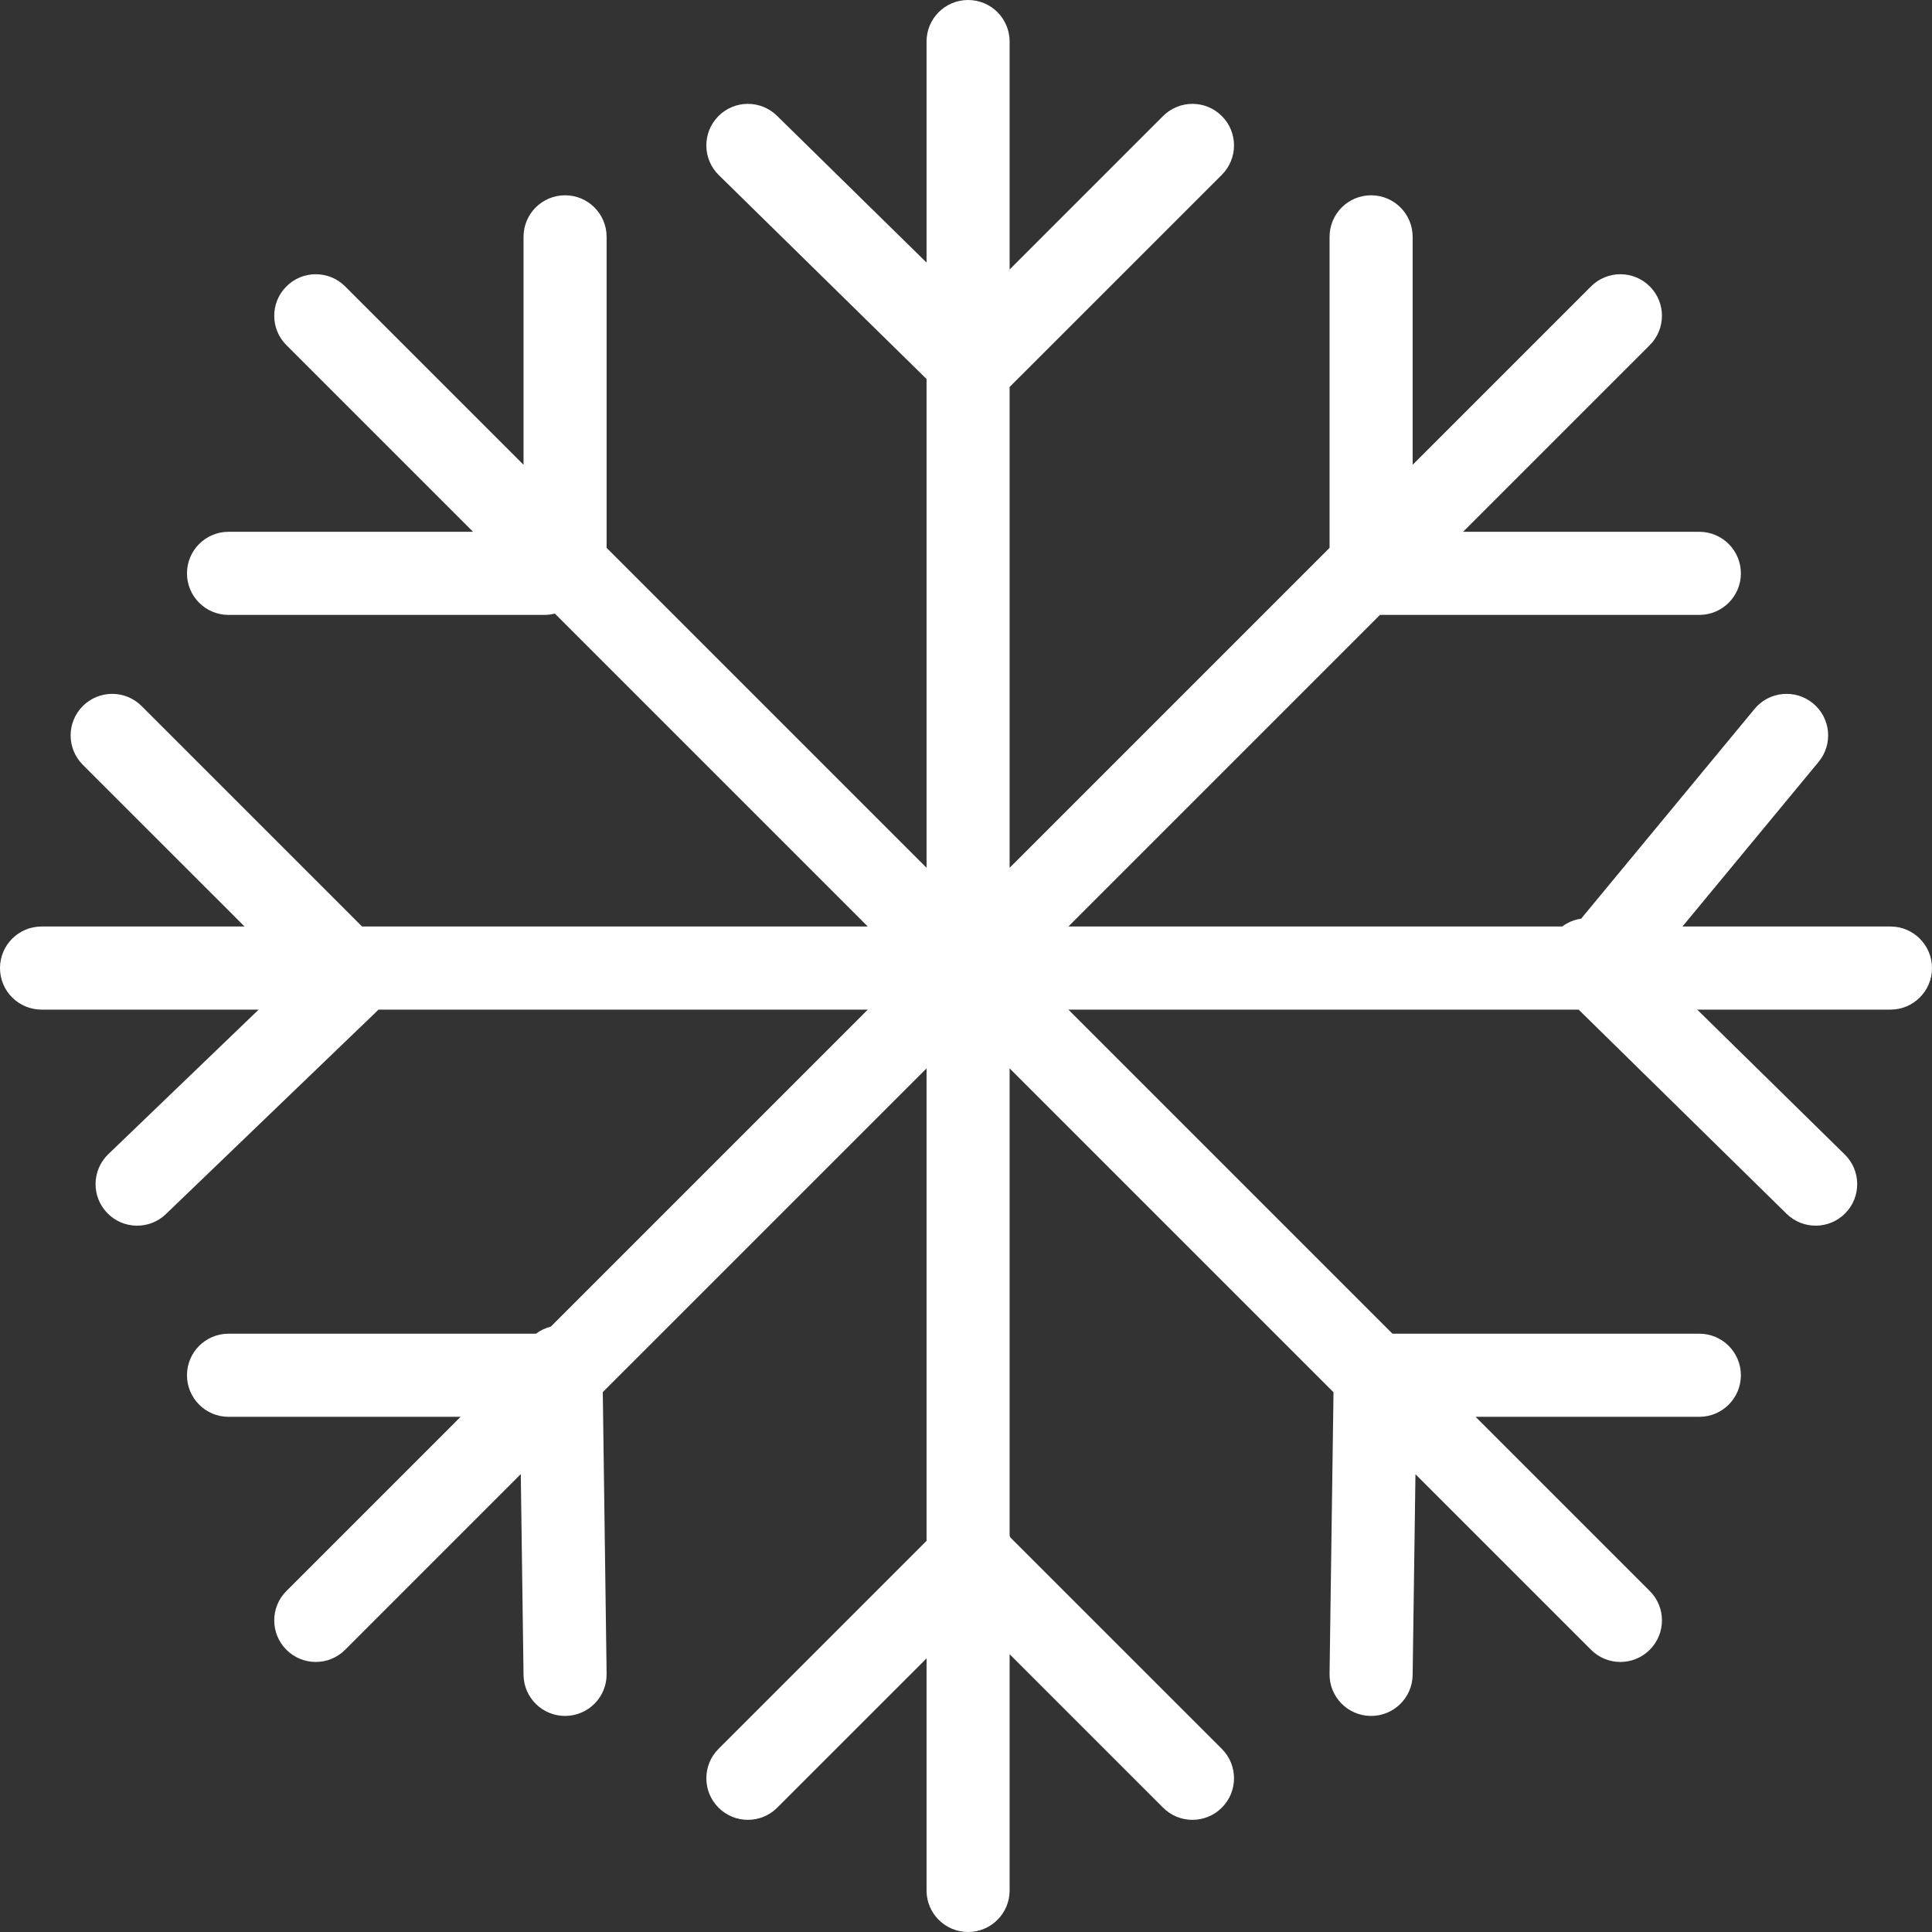 <svg width="50" height="50" viewBox="0 0 50 50" fill="none" xmlns="http://www.w3.org/2000/svg">
<rect x="0" y="0" width="50" height="50" fill="#333333" stroke="none"/>
<path fill-rule="evenodd" clip-rule="evenodd" d="M26.129 1.075C26.129 0.481 25.648 0 25.054 0C24.46 0 23.979 0.481 23.979 1.075V6.795L20.108 2.996C19.684 2.58 19.003 2.586 18.588 3.01C18.172 3.434 18.178 4.115 18.602 4.531L23.979 9.808V22.458L15.699 14.178V6.129C15.699 5.535 15.218 5.054 14.624 5.054C14.03 5.054 13.549 5.535 13.549 6.129V12.028L8.932 7.412C8.513 6.992 7.832 6.992 7.412 7.412C6.992 7.832 6.992 8.512 7.412 8.932L12.243 13.763H5.914C5.32 13.763 4.839 14.245 4.839 14.839C4.839 15.432 5.32 15.914 5.914 15.914H14.086C14.18 15.914 14.272 15.902 14.359 15.879L22.458 23.978H9.37L3.664 18.272C3.244 17.852 2.563 17.852 2.143 18.272C1.723 18.692 1.723 19.373 2.143 19.793L6.329 23.978H1.075C0.481 23.978 0 24.46 0 25.054C0 25.648 0.481 26.129 1.075 26.129H6.694L2.803 29.87C2.375 30.282 2.362 30.962 2.773 31.39C3.185 31.819 3.866 31.832 4.294 31.42L9.797 26.129H22.458L14.254 34.333C14.113 34.369 13.983 34.432 13.871 34.516H5.914C5.32 34.516 4.839 34.998 4.839 35.591C4.839 36.185 5.32 36.667 5.914 36.667H11.92L7.412 41.175C6.992 41.595 6.992 42.276 7.412 42.696C7.832 43.116 8.513 43.116 8.932 42.696L13.478 38.15L13.549 43.348C13.557 43.942 14.044 44.416 14.638 44.408C15.232 44.4 15.707 43.913 15.699 43.319L15.6 36.028L23.979 27.65V39.877L18.595 45.261C18.175 45.681 18.175 46.362 18.595 46.782C19.015 47.202 19.695 47.202 20.115 46.782L23.979 42.919V48.925C23.979 49.519 24.46 50 25.054 50C25.648 50 26.129 49.519 26.129 48.925V42.811L30.1 46.782C30.52 47.202 31.201 47.202 31.621 46.782C32.041 46.362 32.041 45.681 31.621 45.261L26.149 39.79C26.143 39.775 26.136 39.76 26.129 39.746V27.65L34.511 36.032L34.409 43.318C34.4 43.912 34.875 44.4 35.469 44.408C36.062 44.417 36.551 43.942 36.559 43.349L36.632 38.153L41.175 42.696C41.595 43.116 42.276 43.116 42.696 42.696C43.116 42.276 43.116 41.595 42.696 41.175L38.188 36.667H43.978C44.572 36.667 45.054 36.185 45.054 35.591C45.054 34.998 44.572 34.516 43.978 34.516H36.037L27.65 26.129H40.855L46.236 31.412C46.66 31.828 47.34 31.822 47.757 31.398C48.172 30.975 48.166 30.294 47.742 29.878L43.924 26.129H48.925C49.519 26.129 50 25.648 50 25.054C50 24.46 49.519 23.978 48.925 23.978H43.542L47.065 19.718C47.444 19.26 47.38 18.582 46.922 18.204C46.464 17.825 45.786 17.889 45.408 18.347L40.92 23.775C40.746 23.8 40.577 23.868 40.43 23.978H27.65L35.714 15.914H43.978C44.572 15.914 45.054 15.432 45.054 14.839C45.054 14.245 44.572 13.763 43.978 13.763H37.865L42.696 8.932C43.116 8.512 43.116 7.832 42.696 7.412C42.276 6.992 41.595 6.992 41.175 7.412L36.559 12.028V6.129C36.559 5.535 36.078 5.054 35.484 5.054C34.89 5.054 34.409 5.535 34.409 6.129V14.178L26.129 22.458V10.015L31.621 4.524C32.041 4.104 32.041 3.423 31.621 3.003C31.201 2.583 30.52 2.583 30.1 3.003L26.129 6.974V1.075Z" fill="white"/>
</svg>
